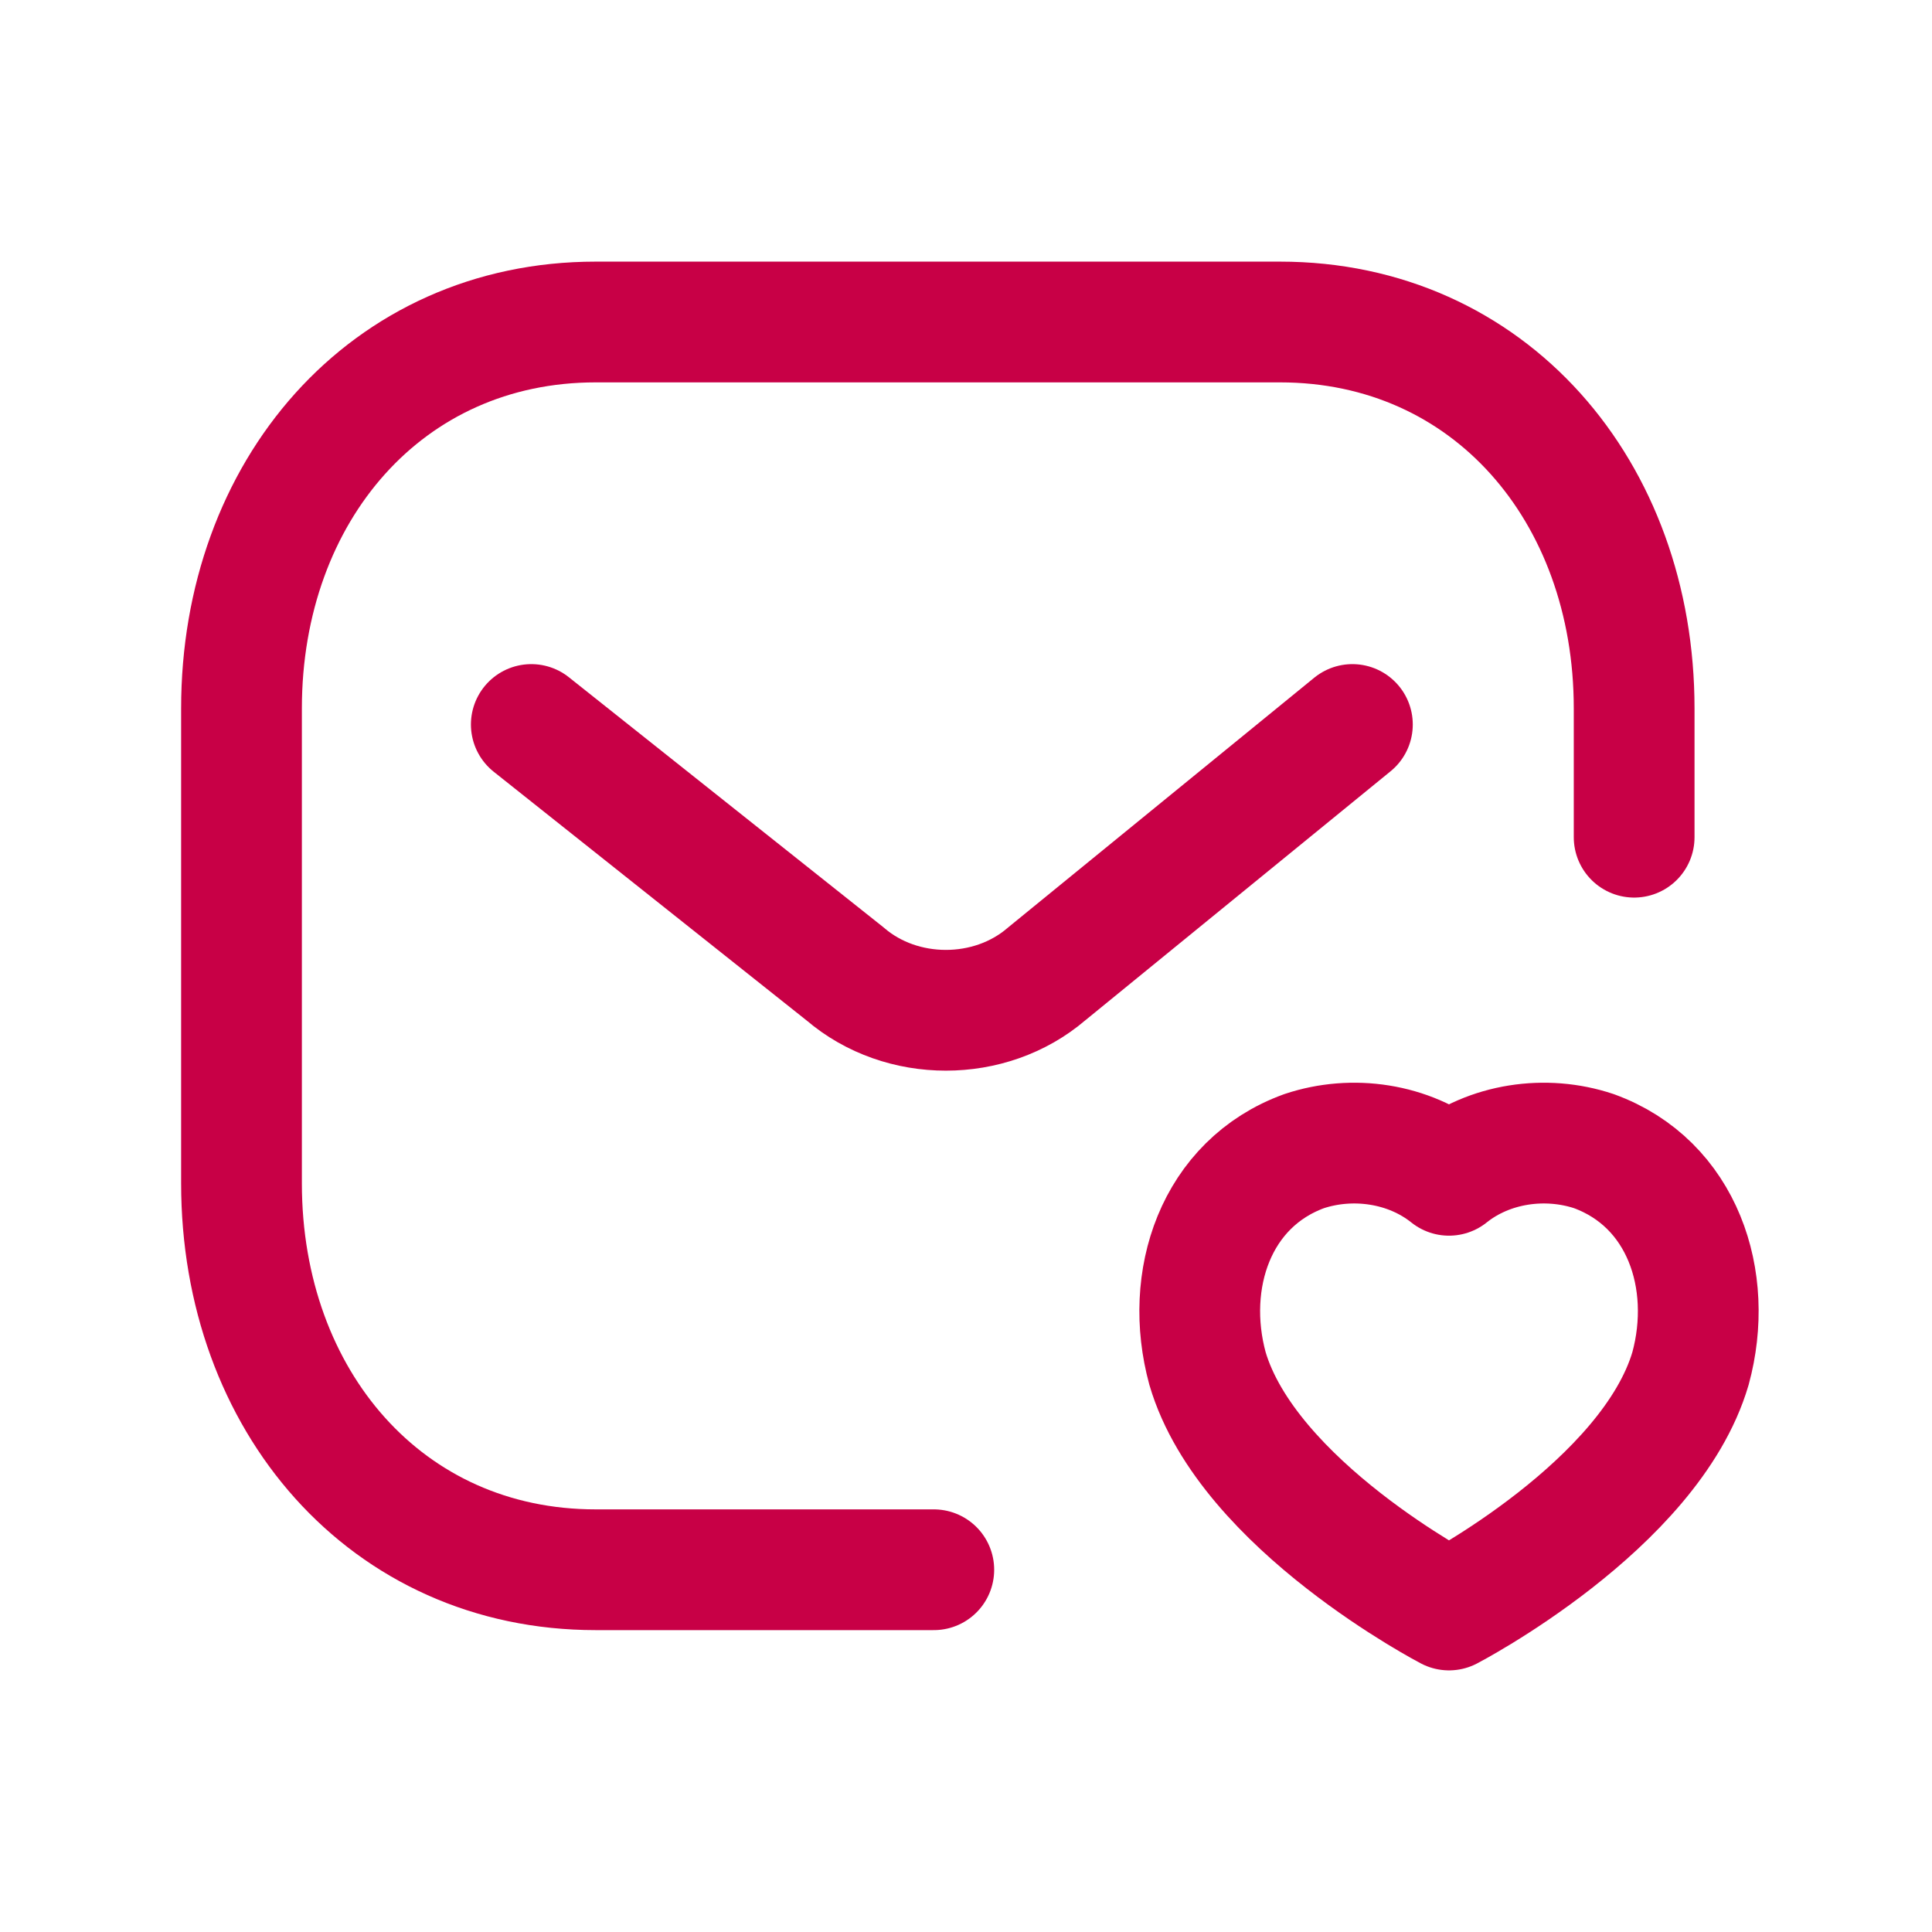 <?xml version="1.0" encoding="UTF-8"?> <svg xmlns="http://www.w3.org/2000/svg" xmlns:xlink="http://www.w3.org/1999/xlink" version="1.1" id="Layer_1" x="0px" y="0px" viewBox="0 0 24 24" style="enable-background:new 0 0 24 24;" xml:space="preserve"> <style type="text/css"> .st0{fill:none;stroke:#C80046;stroke-width:1.5;stroke-linecap:round;stroke-linejoin:round;} </style> <path class="st0" d="M20.3,10.4V8.8c0-2.7-1.8-4.8-4.4-4.8H7.4C4.8,4,3,6.1,3,8.8v5.9c0,2.7,1.8,4.8,4.4,4.8h4.2"></path> <path class="st0" d="M16.8,9l-3.8,3.1c-0.7,0.6-1.8,0.6-2.5,0L6.6,9"></path> <path class="st0" d="M15,17c-0.3-1.1,0.1-2.3,1.2-2.7c0.6-0.2,1.3-0.1,1.8,0.3c0.5-0.4,1.2-0.5,1.8-0.3c1.1,0.4,1.5,1.6,1.2,2.7 c-0.5,1.7-3,3-3,3S15.5,18.7,15,17z"></path> </svg> 